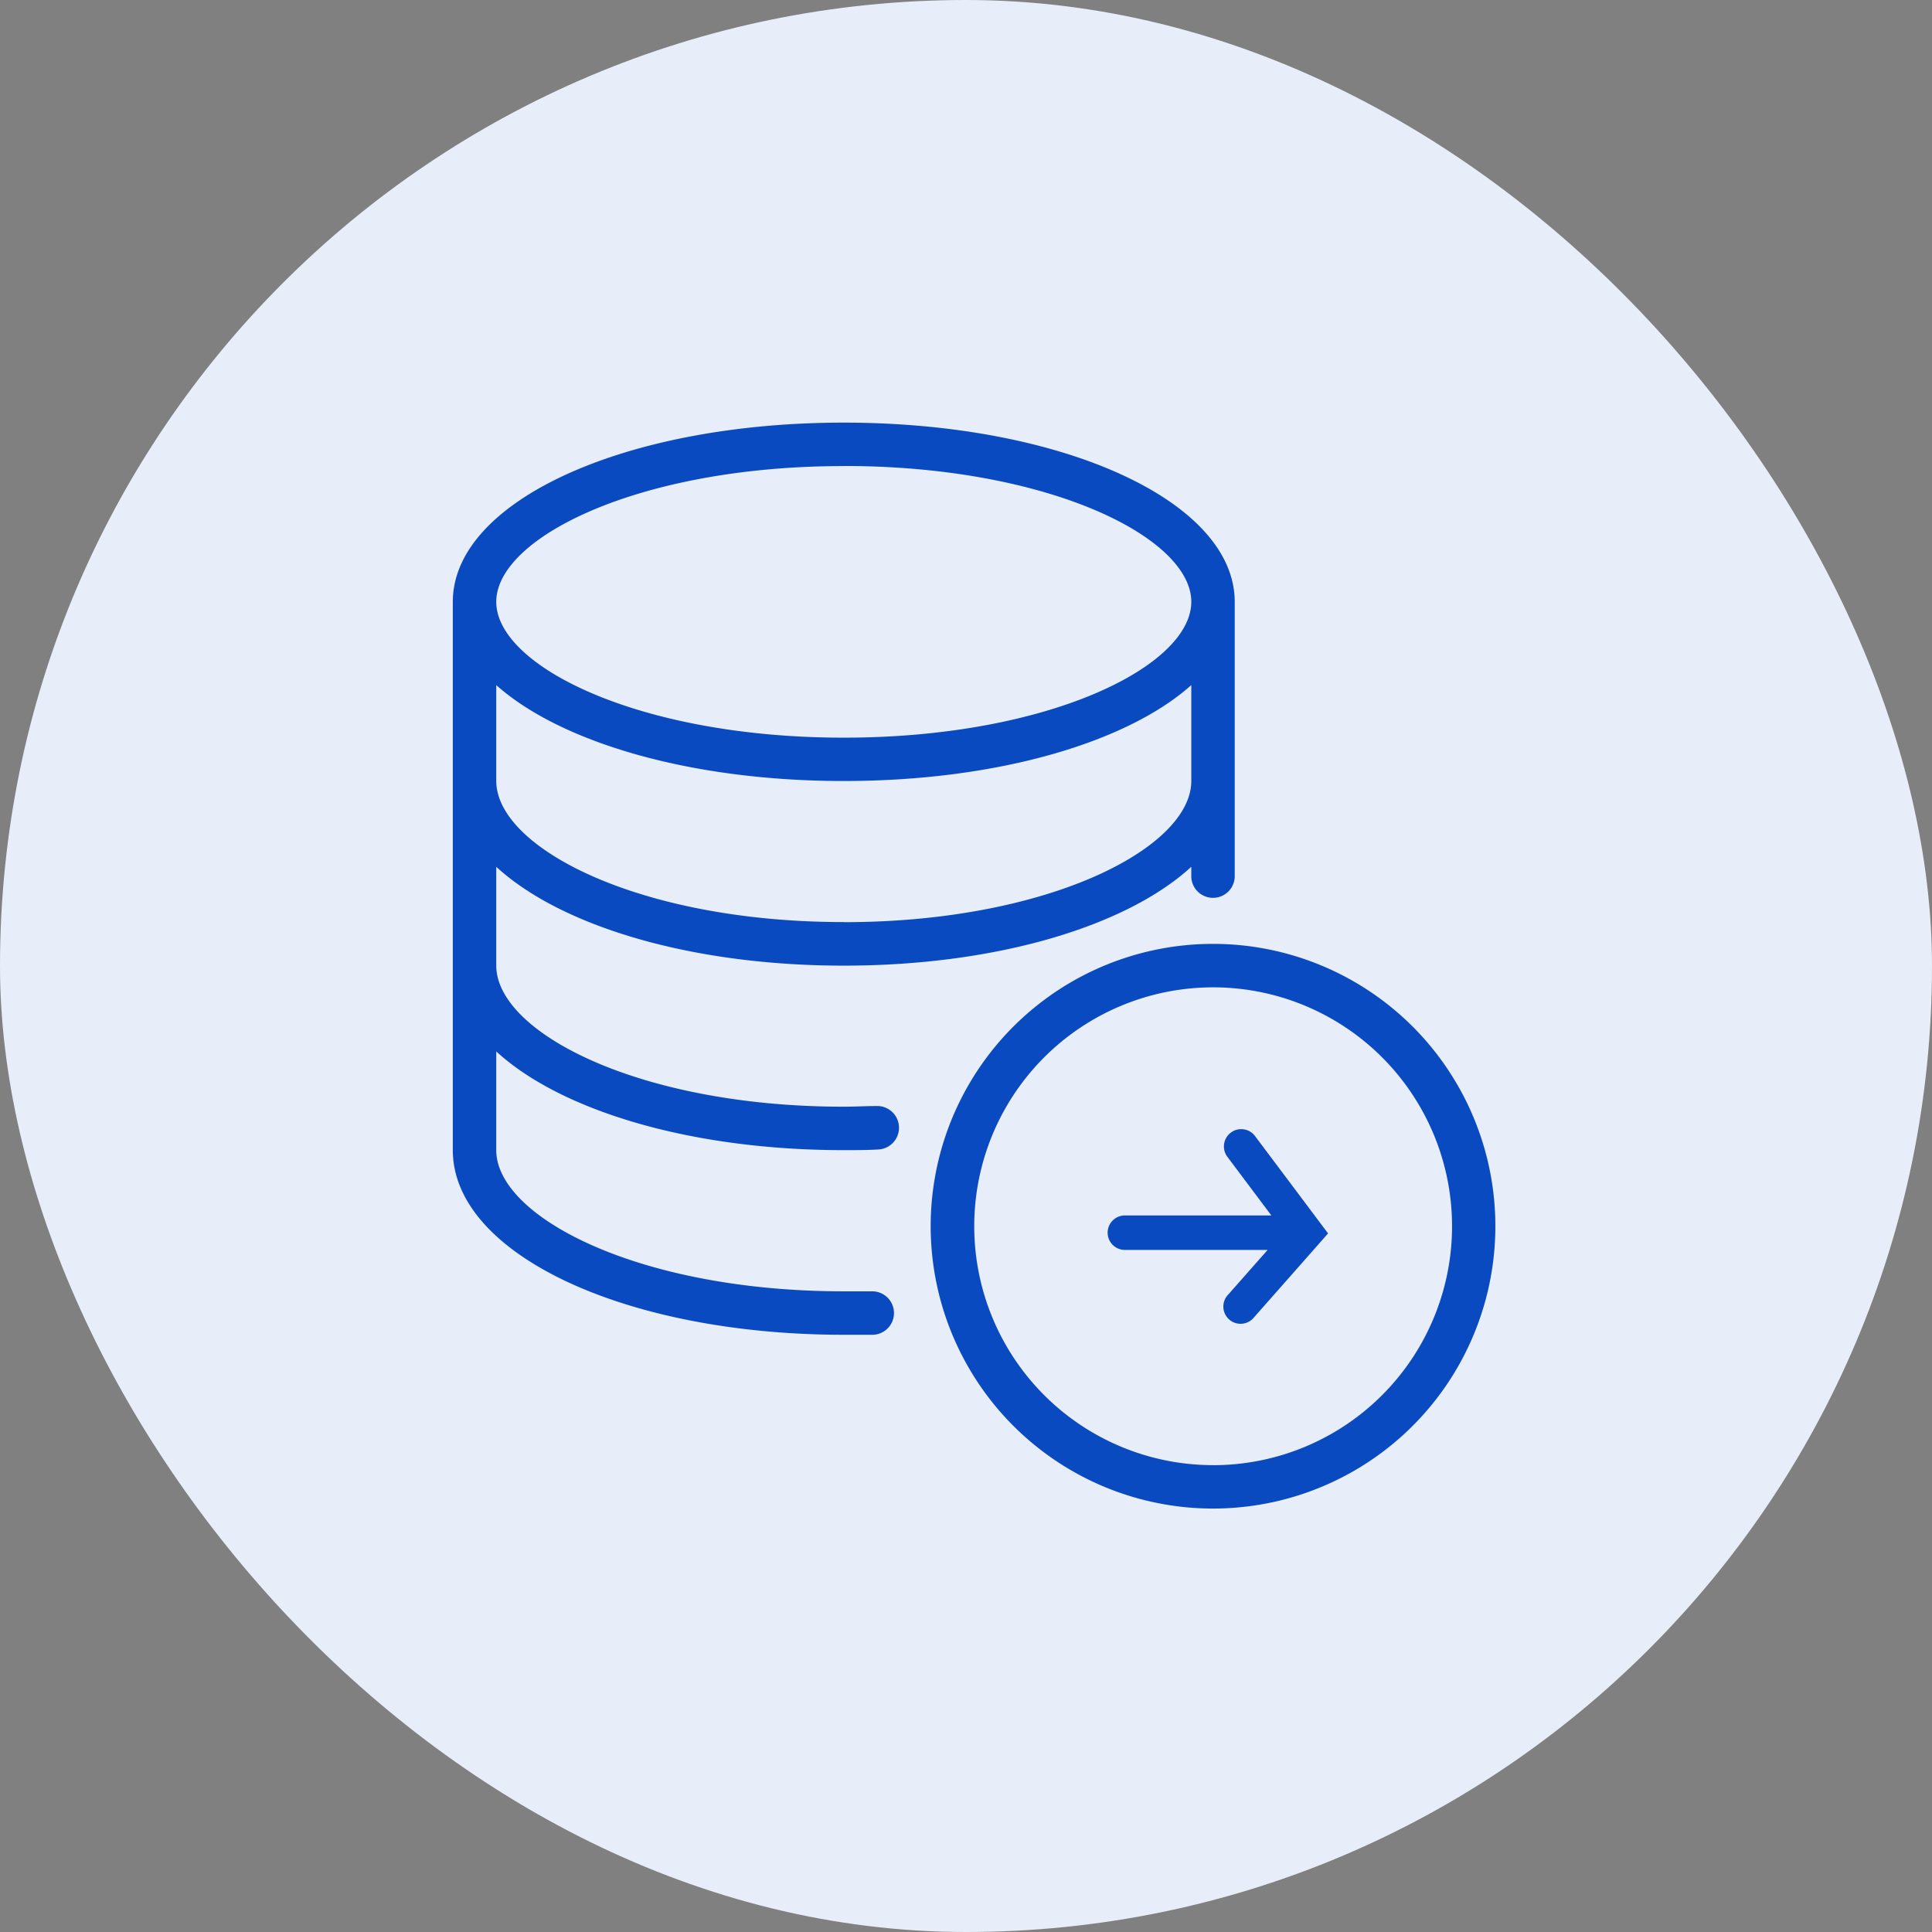 <svg xmlns="http://www.w3.org/2000/svg" width="64" height="64" viewBox="0 0 64 64">
  <rect x="0" y="0" width="64" height="64" fill="#808080" stroke="none"/>
  <g id="Group_24183" data-name="Group 24183" transform="translate(-131.856 -1047.856)">
    <rect id="Rectangle_17784" data-name="Rectangle 17784" width="64" height="64" rx="32" transform="translate(131.856 1047.856)" fill="#e7edf9"/>
    <g id="Frame_3" data-name="Frame 3" transform="translate(146.856 1061.856)">
      <path id="Path_6" data-name="Path 6" d="M12.951,24.1c.385,0,.763,0,1.14-.022a.72.72,0,0,0-.061-1.439c-.36,0-.719.022-1.079.022-6.785,0-11.512-2.464-11.512-4.677V14.714c2.133,1.961,6.436,3.274,11.512,3.274s9.378-1.313,11.512-3.274v.335a.72.72,0,0,0,1.439,0V5.936C25.9,2.608,20.214,0,12.951,0S0,2.608,0,5.936V24.1c0,3.429,5.688,6.116,12.951,6.116h.978a.72.72,0,0,0-.05-1.439h-.928c-6.785,0-11.512-2.464-11.512-4.677V20.83C3.572,22.79,7.875,24.1,12.951,24.1Zm0-7.555c-6.785,0-11.512-2.464-11.512-4.677V8.695c2.133,1.9,6.436,3.177,11.512,3.177S22.329,10.6,24.463,8.695v3.177C24.463,14.084,19.736,16.548,12.951,16.548Zm0-15.109c6.785,0,11.512,2.371,11.512,4.5s-4.727,4.5-11.512,4.5S1.439,8.062,1.439,5.936,6.166,1.439,12.951,1.439Z" fill="#0a4ac1"/>
      <path id="Path_7" data-name="Path 7" d="M64.812,60.5a9.353,9.353,0,1,0,6.614,2.74A9.354,9.354,0,0,0,64.812,60.5Zm0,17.268a7.914,7.914,0,1,1,5.6-2.318A7.915,7.915,0,0,1,64.812,77.769Z" transform="translate(-39.629 -43.233)" fill="#0a4ac1"/>
      <path id="Path_8" data-name="Path 8" d="M80.082,82.114a.571.571,0,0,1,.8.114l2.42,3.226-2.448,2.774A.571.571,0,1,1,80,87.473L81.3,86H76.571a.571.571,0,1,1,0-1.142h4.852l-1.456-1.941A.571.571,0,0,1,80.082,82.114Z" transform="translate(-54.308 -58.595)" fill="#0a4ac1" fill-rule="evenodd"/>
    </g>
  </g>
</svg>
